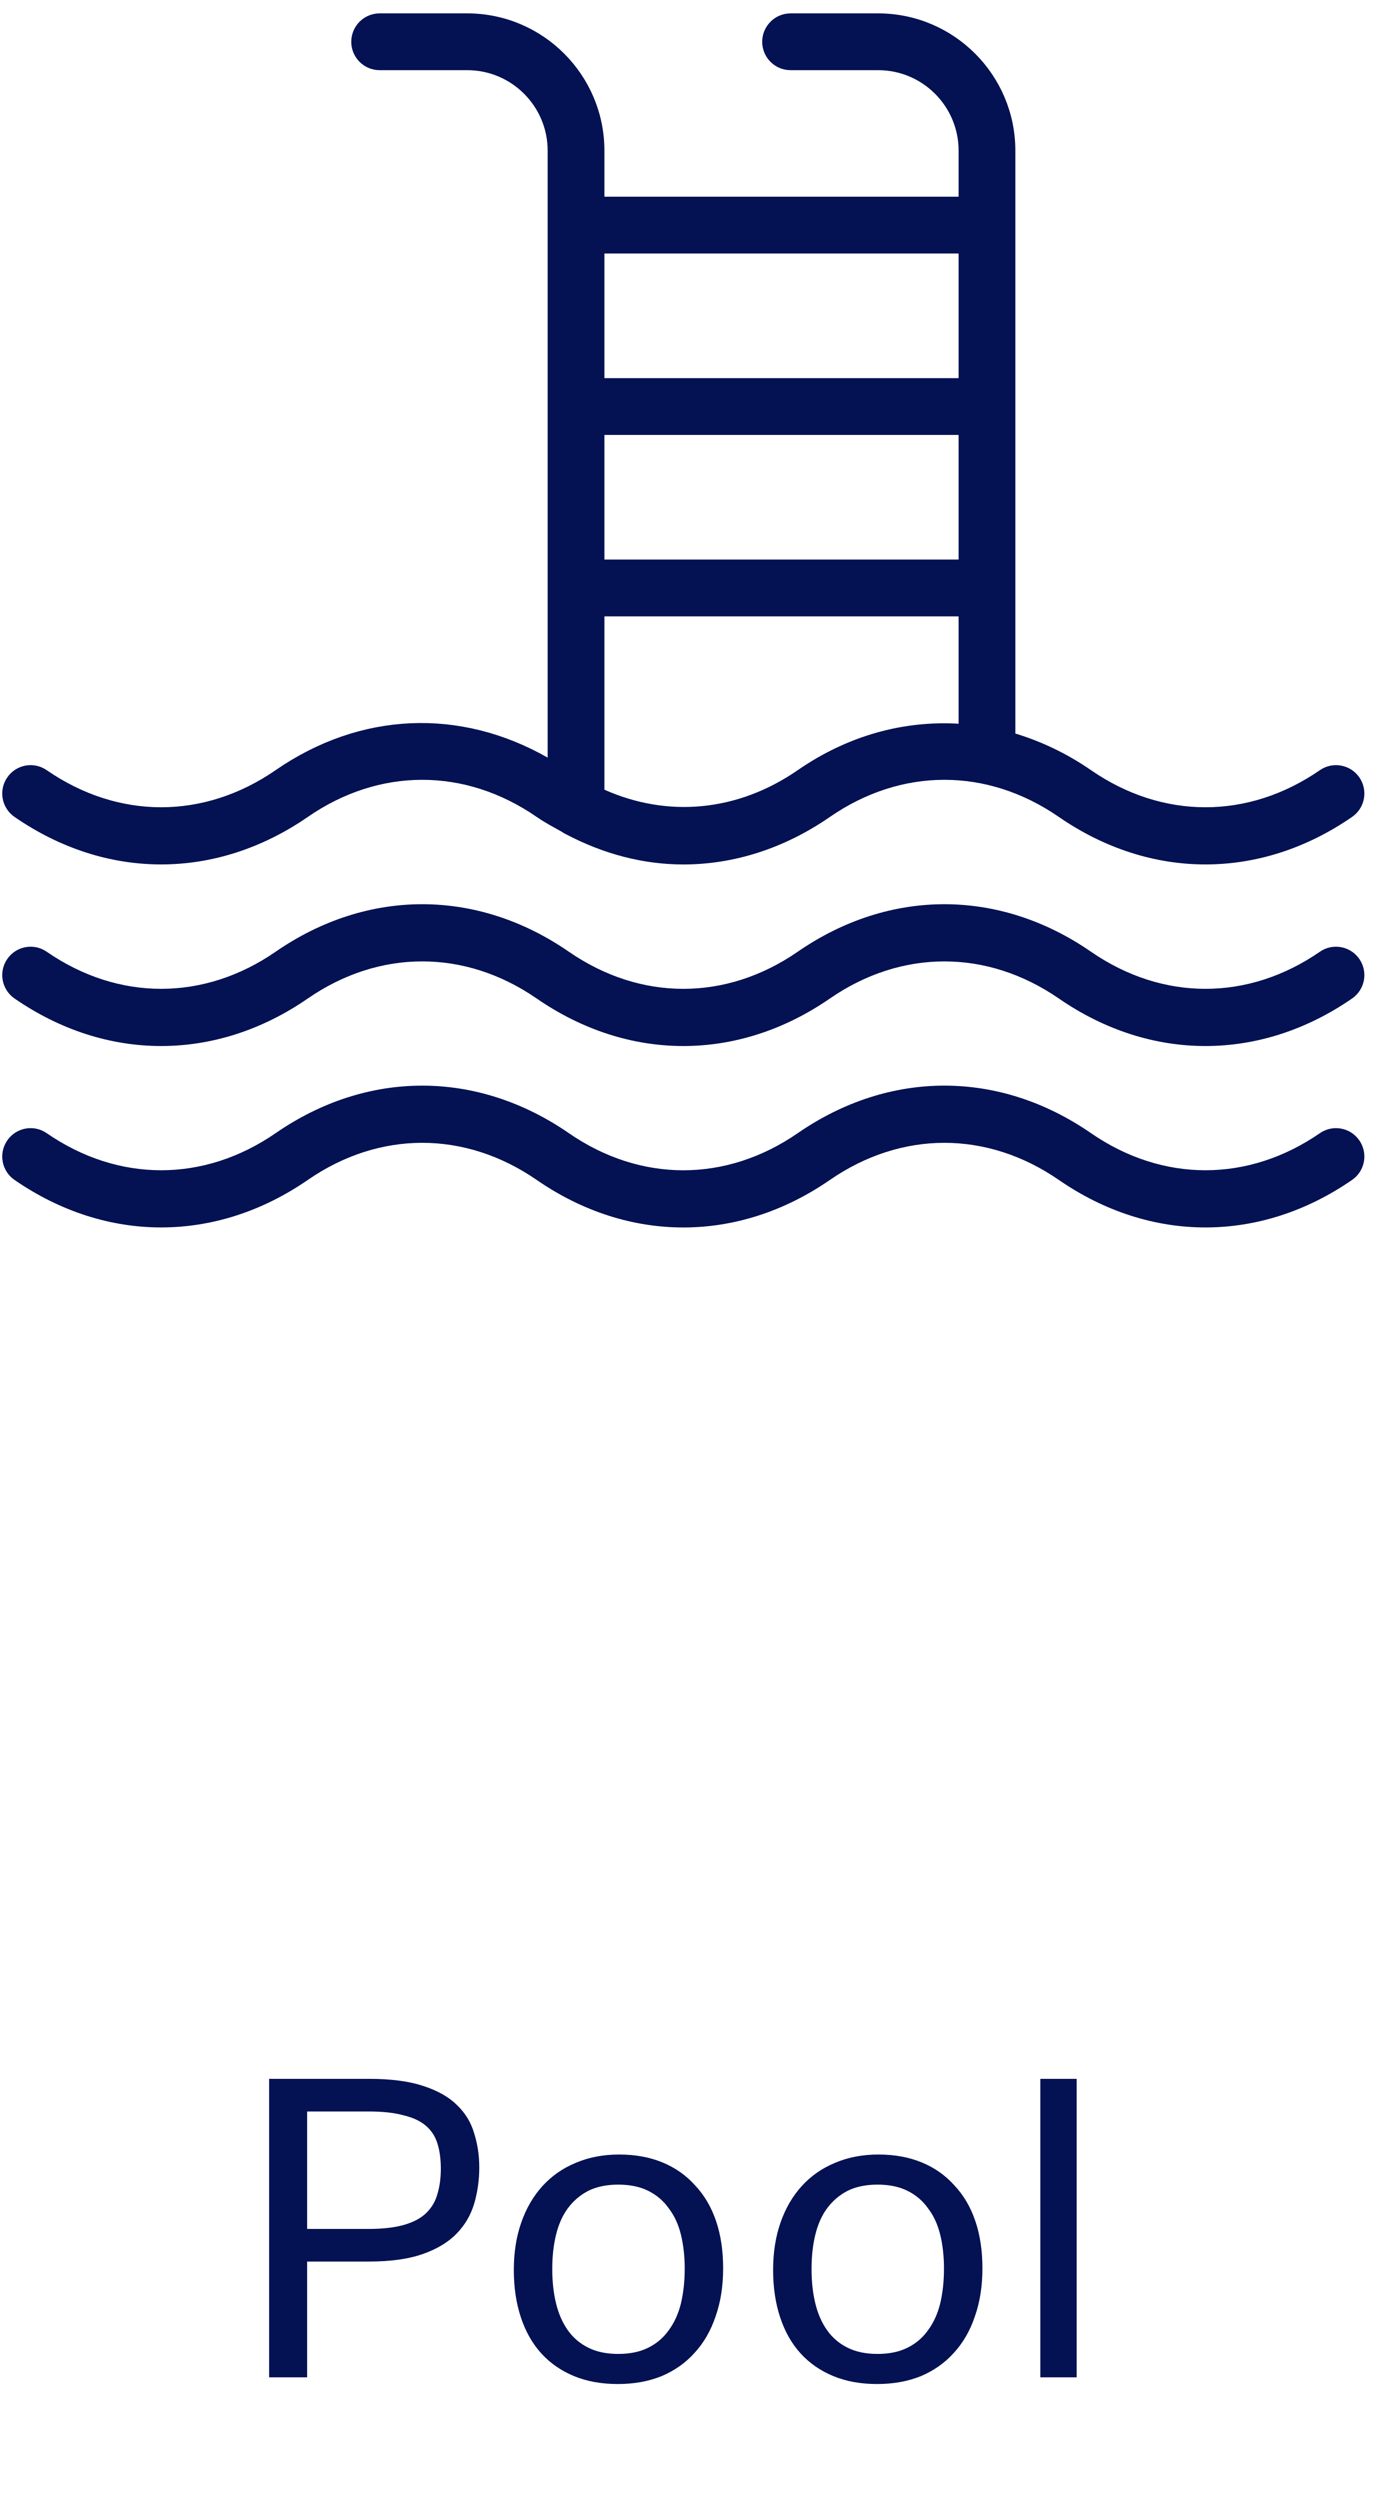 <svg width="55" height="99" viewBox="0 0 55 99" fill="none" xmlns="http://www.w3.org/2000/svg">
<path d="M10.664 82.322H14.62C15.492 82.322 16.21 82.416 16.773 82.604C17.346 82.791 17.794 83.045 18.113 83.365C18.445 83.685 18.671 84.061 18.792 84.491C18.925 84.91 18.991 85.357 18.991 85.832C18.991 86.329 18.925 86.803 18.792 87.256C18.66 87.708 18.428 88.106 18.097 88.448C17.766 88.79 17.319 89.06 16.756 89.259C16.193 89.457 15.481 89.557 14.62 89.557H12.17V94.143H10.664V82.322ZM14.604 88.266C15.178 88.266 15.652 88.21 16.027 88.1C16.403 87.99 16.695 87.83 16.905 87.62C17.115 87.41 17.258 87.162 17.335 86.875C17.424 86.577 17.468 86.246 17.468 85.882C17.468 85.506 17.424 85.175 17.335 84.888C17.247 84.601 17.093 84.364 16.872 84.176C16.651 83.989 16.353 83.851 15.978 83.763C15.614 83.663 15.15 83.614 14.587 83.614H12.17V88.266H14.604ZM24.483 94.408C23.832 94.408 23.252 94.303 22.744 94.093C22.237 93.883 21.806 93.585 21.453 93.199C21.1 92.813 20.83 92.338 20.642 91.775C20.454 91.212 20.36 90.583 20.36 89.888C20.36 89.193 20.46 88.564 20.659 88.001C20.857 87.438 21.139 86.958 21.503 86.56C21.867 86.163 22.303 85.859 22.811 85.65C23.329 85.429 23.903 85.319 24.532 85.319C25.173 85.319 25.747 85.424 26.254 85.633C26.762 85.843 27.192 86.147 27.546 86.544C27.91 86.93 28.186 87.399 28.373 87.951C28.561 88.503 28.655 89.126 28.655 89.822C28.655 90.528 28.555 91.163 28.357 91.726C28.169 92.288 27.893 92.769 27.529 93.166C27.176 93.563 26.74 93.872 26.221 94.093C25.702 94.303 25.123 94.408 24.483 94.408ZM24.499 93.216C24.963 93.216 25.36 93.133 25.691 92.967C26.023 92.802 26.293 92.57 26.503 92.272C26.723 91.974 26.883 91.621 26.983 91.212C27.082 90.793 27.132 90.335 27.132 89.838C27.132 89.353 27.082 88.906 26.983 88.497C26.883 88.089 26.723 87.741 26.503 87.454C26.293 87.156 26.023 86.925 25.691 86.759C25.36 86.593 24.963 86.511 24.499 86.511C24.036 86.511 23.639 86.593 23.307 86.759C22.987 86.925 22.717 87.156 22.496 87.454C22.287 87.741 22.132 88.089 22.033 88.497C21.933 88.906 21.884 89.358 21.884 89.855C21.884 90.352 21.933 90.804 22.033 91.212C22.132 91.621 22.287 91.974 22.496 92.272C22.706 92.57 22.976 92.802 23.307 92.967C23.639 93.133 24.036 93.216 24.499 93.216ZM34.757 94.408C34.106 94.408 33.526 94.303 33.019 94.093C32.511 93.883 32.08 93.585 31.727 93.199C31.374 92.813 31.104 92.338 30.916 91.775C30.728 91.212 30.635 90.583 30.635 89.888C30.635 89.193 30.734 88.564 30.933 88.001C31.131 87.438 31.413 86.958 31.777 86.56C32.141 86.163 32.577 85.859 33.085 85.65C33.603 85.429 34.177 85.319 34.806 85.319C35.447 85.319 36.021 85.424 36.528 85.633C37.036 85.843 37.466 86.147 37.82 86.544C38.184 86.93 38.46 87.399 38.647 87.951C38.835 88.503 38.929 89.126 38.929 89.822C38.929 90.528 38.83 91.163 38.631 91.726C38.443 92.288 38.167 92.769 37.803 93.166C37.45 93.563 37.014 93.872 36.495 94.093C35.976 94.303 35.397 94.408 34.757 94.408ZM34.773 93.216C35.237 93.216 35.634 93.133 35.965 92.967C36.297 92.802 36.567 92.57 36.777 92.272C36.997 91.974 37.157 91.621 37.257 91.212C37.356 90.793 37.406 90.335 37.406 89.838C37.406 89.353 37.356 88.906 37.257 88.497C37.157 88.089 36.997 87.741 36.777 87.454C36.567 87.156 36.297 86.925 35.965 86.759C35.634 86.593 35.237 86.511 34.773 86.511C34.31 86.511 33.913 86.593 33.581 86.759C33.261 86.925 32.991 87.156 32.77 87.454C32.56 87.741 32.406 88.089 32.307 88.497C32.207 88.906 32.158 89.358 32.158 89.855C32.158 90.352 32.207 90.804 32.307 91.212C32.406 91.621 32.56 91.974 32.77 92.272C32.98 92.57 33.25 92.802 33.581 92.967C33.913 93.133 34.31 93.216 34.773 93.216ZM41.223 82.322H42.663V94.143H41.223V82.322Z" fill="#041153"/>
<path d="M12.198 32.35C15.035 30.391 18.426 30.391 21.266 32.35C21.586 32.571 21.917 32.748 22.247 32.93C22.304 32.965 22.355 33.006 22.418 33.031C23.913 33.821 25.492 34.233 27.076 34.233C29.072 34.233 31.068 33.605 32.886 32.35C35.727 30.39 39.117 30.392 41.956 32.35C45.592 34.858 49.939 34.861 53.577 32.35C54.089 31.998 54.217 31.297 53.865 30.786C53.511 30.274 52.812 30.145 52.301 30.499C49.463 32.456 46.073 32.458 43.232 30.499C42.273 29.837 41.265 29.361 40.234 29.048V5.965C40.234 2.969 37.796 0.53 34.799 0.53H31.327C30.706 0.53 30.203 1.034 30.203 1.655C30.203 2.276 30.706 2.779 31.327 2.779H34.799C36.556 2.779 37.985 4.208 37.985 5.965V7.79H23.95V5.965C23.95 2.969 21.512 0.53 18.515 0.53H15.043C14.422 0.53 13.919 1.034 13.919 1.655C13.919 2.276 14.422 2.779 15.043 2.779H18.515C20.272 2.779 21.701 4.208 21.701 5.965V30.002C18.246 28.032 14.285 28.177 10.921 30.499C8.08 32.458 4.69 32.456 1.851 30.499C1.341 30.145 0.64 30.274 0.288 30.786C-0.065 31.297 0.064 31.998 0.575 32.35C4.213 34.86 8.56 34.858 12.198 32.35ZM37.985 22.159H23.95V17.223H37.985V22.159ZM31.61 30.499C29.226 32.144 26.458 32.389 23.95 31.272V24.408H37.985V28.66C35.802 28.531 33.6 29.125 31.61 30.499ZM37.985 10.039V14.974H23.95V10.039H37.985Z" fill="#041153"/>
<path d="M52.301 37.689C49.46 39.648 46.071 39.647 43.232 37.689C39.594 35.179 35.247 35.18 31.609 37.689C28.772 39.648 25.382 39.648 22.542 37.689C18.904 35.18 14.559 35.179 10.921 37.689C8.082 39.647 4.692 39.648 1.851 37.689C1.341 37.335 0.64 37.465 0.288 37.976C-0.065 38.487 0.064 39.188 0.575 39.54C4.213 42.051 8.561 42.05 12.197 39.54C15.037 37.581 18.427 37.582 21.265 39.54C23.085 40.795 25.08 41.423 27.076 41.423C29.072 41.423 31.068 40.795 32.886 39.54C35.725 37.583 39.115 37.582 41.956 39.54C45.593 42.051 49.94 42.05 53.577 39.54C54.089 39.188 54.217 38.487 53.865 37.976C53.511 37.465 52.812 37.335 52.301 37.689Z" fill="#041153"/>
<path d="M52.301 44.874C49.463 46.831 46.073 46.832 43.232 44.874C39.594 42.362 35.246 42.364 31.61 44.874C28.771 46.833 25.382 46.833 22.542 44.874C18.904 42.365 14.559 42.362 10.921 44.874C8.08 46.832 4.69 46.831 1.851 44.874C1.341 44.52 0.64 44.649 0.288 45.161C-0.065 45.672 0.064 46.373 0.575 46.725C4.213 49.234 8.56 49.233 12.198 46.725C15.035 44.766 18.426 44.766 21.266 46.725C23.085 47.98 25.08 48.608 27.076 48.608C29.072 48.608 31.068 47.98 32.886 46.725C35.727 44.766 39.117 44.767 41.956 46.725C45.592 49.234 49.939 49.235 53.577 46.725C54.089 46.373 54.217 45.672 53.865 45.161C53.511 44.649 52.812 44.52 52.301 44.874Z" fill="#041153"/>
</svg>
